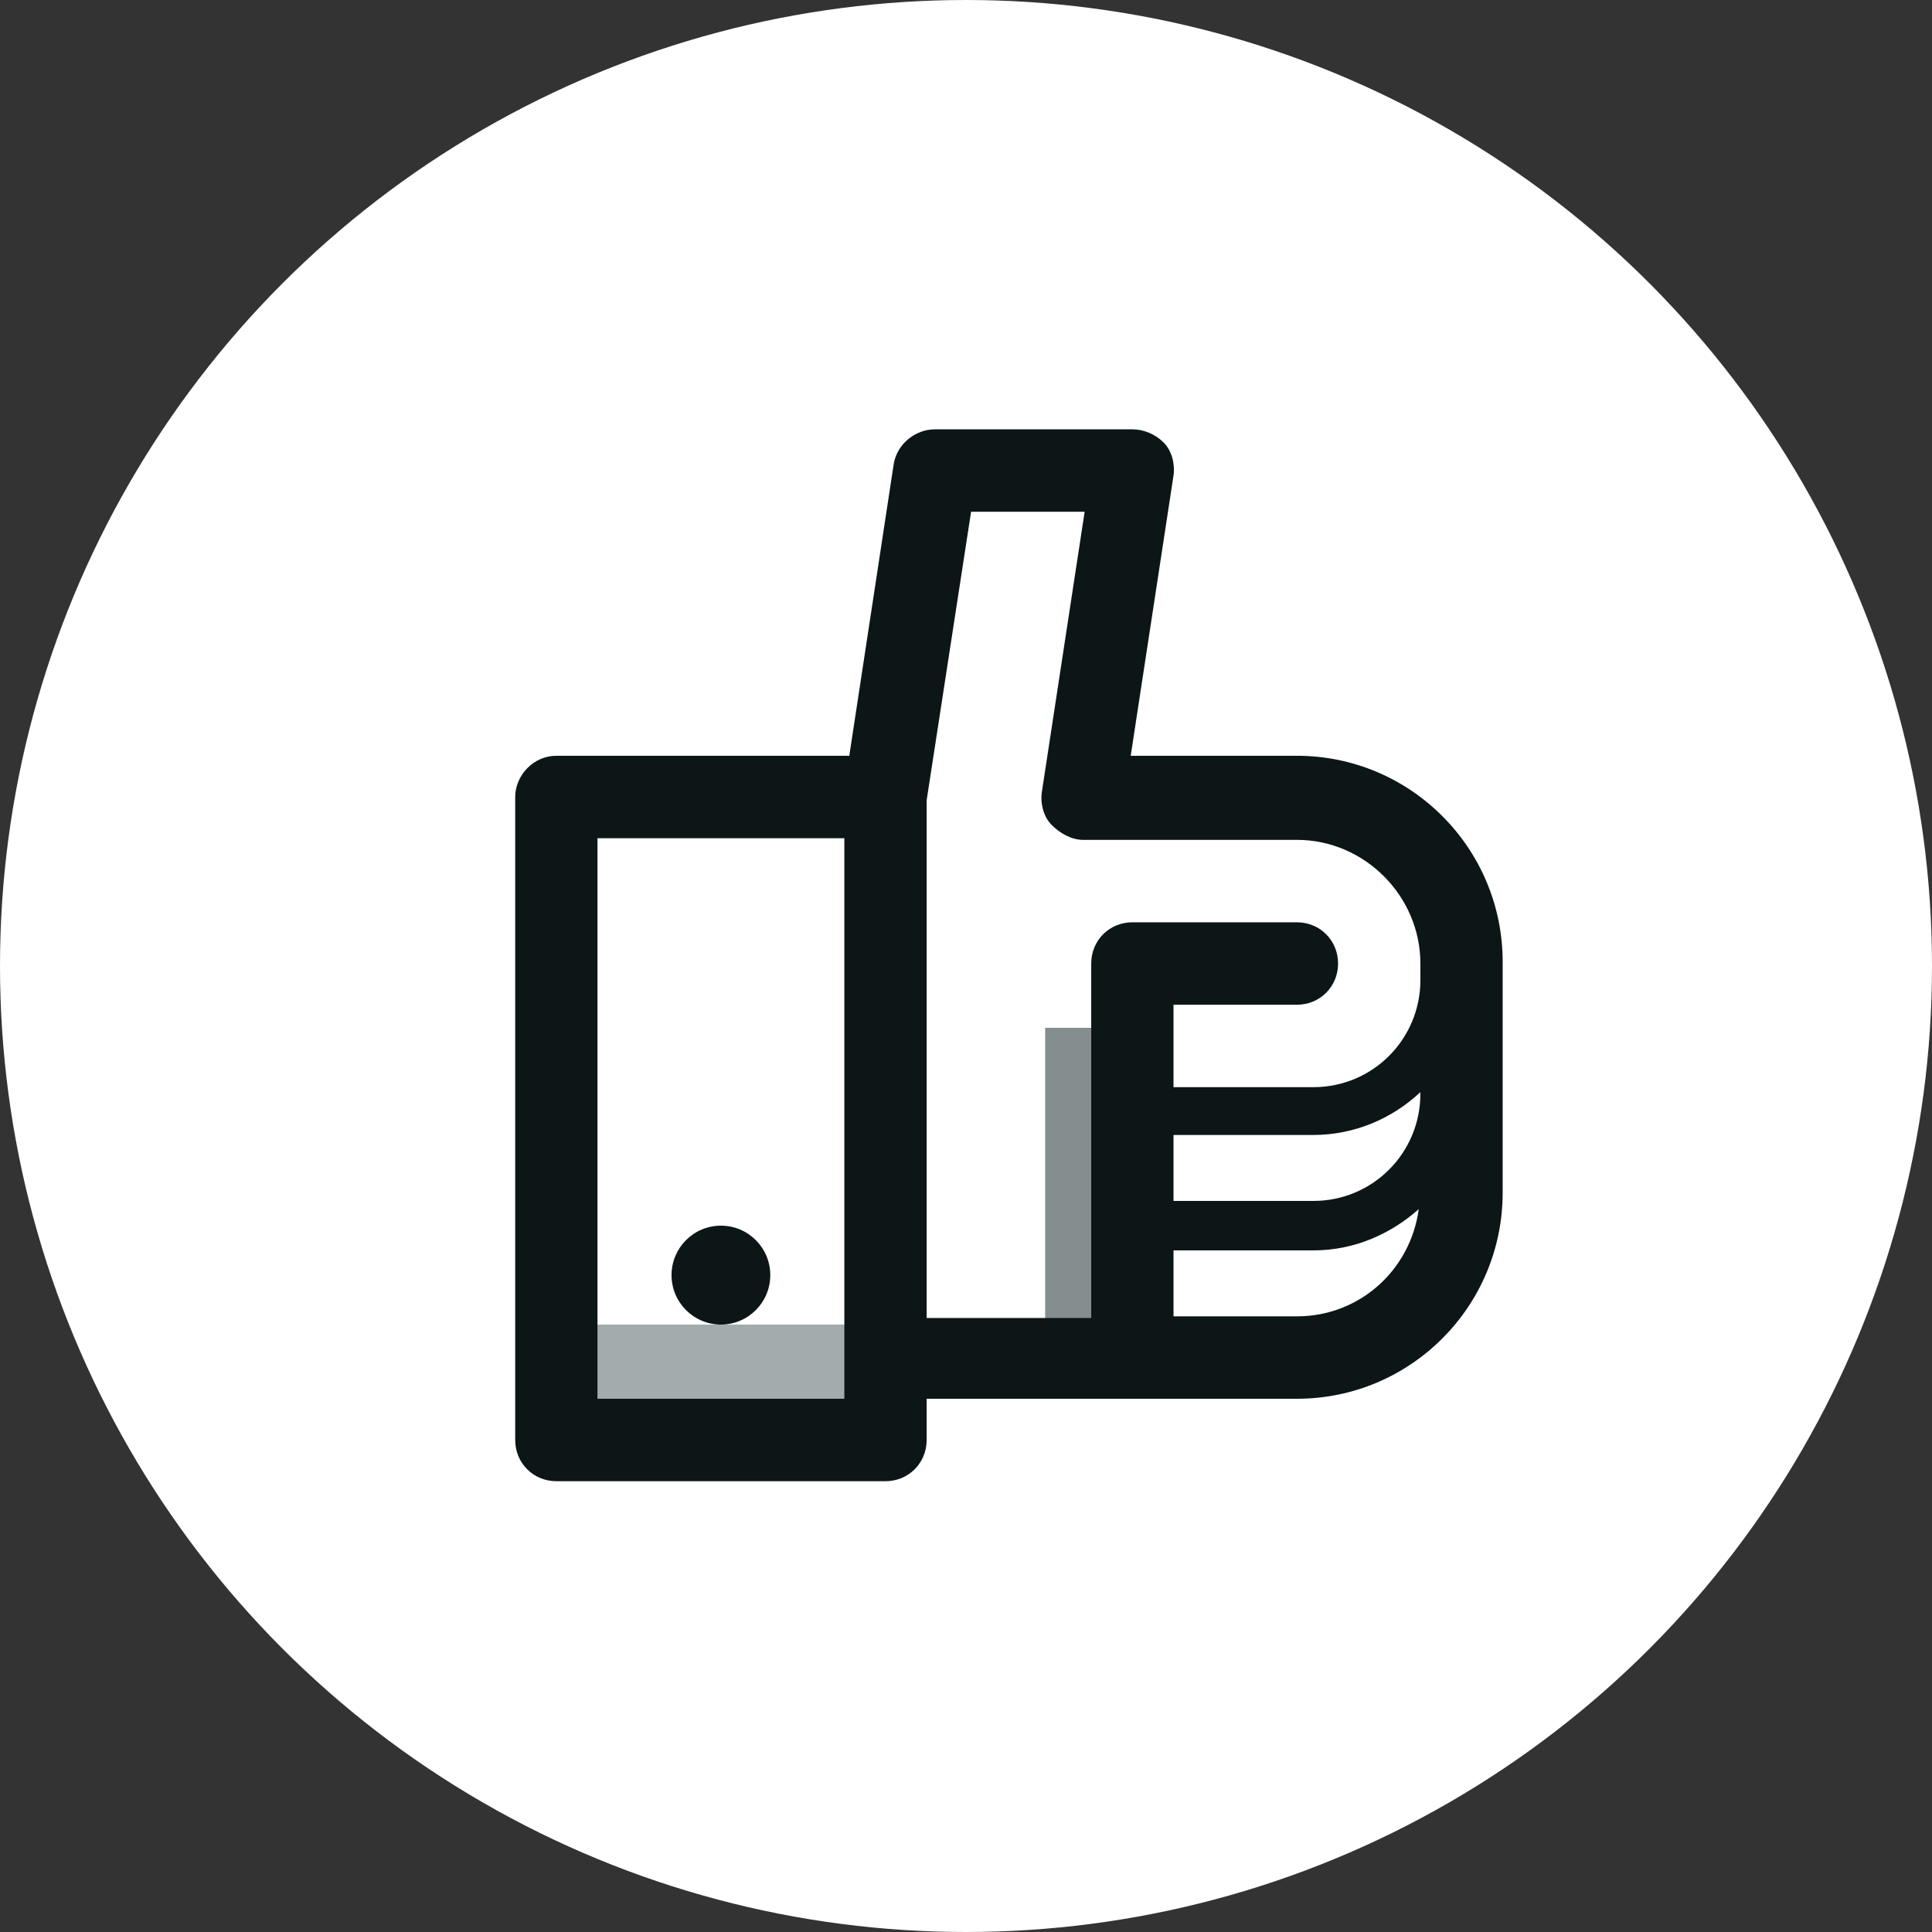 <svg width="90" height="90" viewBox="0 0 90 90" fill="none" xmlns="http://www.w3.org/2000/svg">
<rect x="0" y="0" width="90" height="90" fill="#333333" stroke="none"/>
<circle cx="45" cy="45" r="45" fill="white"/>
<path d="M40.407 61.704H26.683V66.542H40.407V61.704Z" fill="#A3ACAD"/>
<path d="M43.167 21.459H52.52L50.757 37.588H62.41C62.41 37.588 68.62 39.738 68.62 48.801C68.62 57.864 67.087 63.47 60.417 63.47C53.747 63.47 40.33 63.47 40.33 63.47V36.359L43.167 21.459Z" fill="white"/>
<path d="M52.367 47.879H48.687V62.702H52.367V47.879Z" fill="#858E8F"/>
<path d="M60.417 35.207H52.673L54.667 22.151C54.743 21.613 54.59 20.998 54.207 20.614C53.823 20.23 53.287 20 52.75 20H43.55C42.63 20 41.787 20.691 41.633 21.613L39.563 35.207H25.917C24.843 35.207 24 36.129 24 37.127V67.08C24 68.155 24.843 69 25.917 69H41.25C42.323 69 43.167 68.155 43.167 67.08V65.16H60.417C65.707 65.16 70 60.859 70 55.56V44.807C70 39.508 65.707 35.207 60.417 35.207ZM61.183 55.944H54.667V52.871H61.183C63.1 52.871 64.863 52.103 66.167 50.875V50.951C66.167 53.716 63.943 55.944 61.183 55.944ZM39.333 65.16H27.833V39.047H39.333V65.16ZM43.167 37.281L45.237 23.84H50.527L48.533 36.897C48.457 37.434 48.61 38.049 48.993 38.433C49.377 38.817 49.913 39.124 50.45 39.124H60.417C63.56 39.124 66.167 41.735 66.167 44.884V45.652C66.167 48.417 63.943 50.644 61.183 50.644H54.667V46.804H60.417C61.49 46.804 62.333 45.959 62.333 44.884C62.333 43.809 61.49 42.964 60.417 42.964H52.75C51.677 42.964 50.833 43.809 50.833 44.884V61.397H43.167V37.281ZM60.417 61.32H54.667V58.248H61.183C63.1 58.248 64.787 57.48 66.09 56.328C65.707 59.169 63.33 61.32 60.417 61.32Z" fill="#0D1617"/>
<path d="M33.583 61.704C34.854 61.704 35.883 60.672 35.883 59.4C35.883 58.127 34.854 57.096 33.583 57.096C32.313 57.096 31.283 58.127 31.283 59.4C31.283 60.672 32.313 61.704 33.583 61.704Z" fill="#0D1617"/>
</svg>
